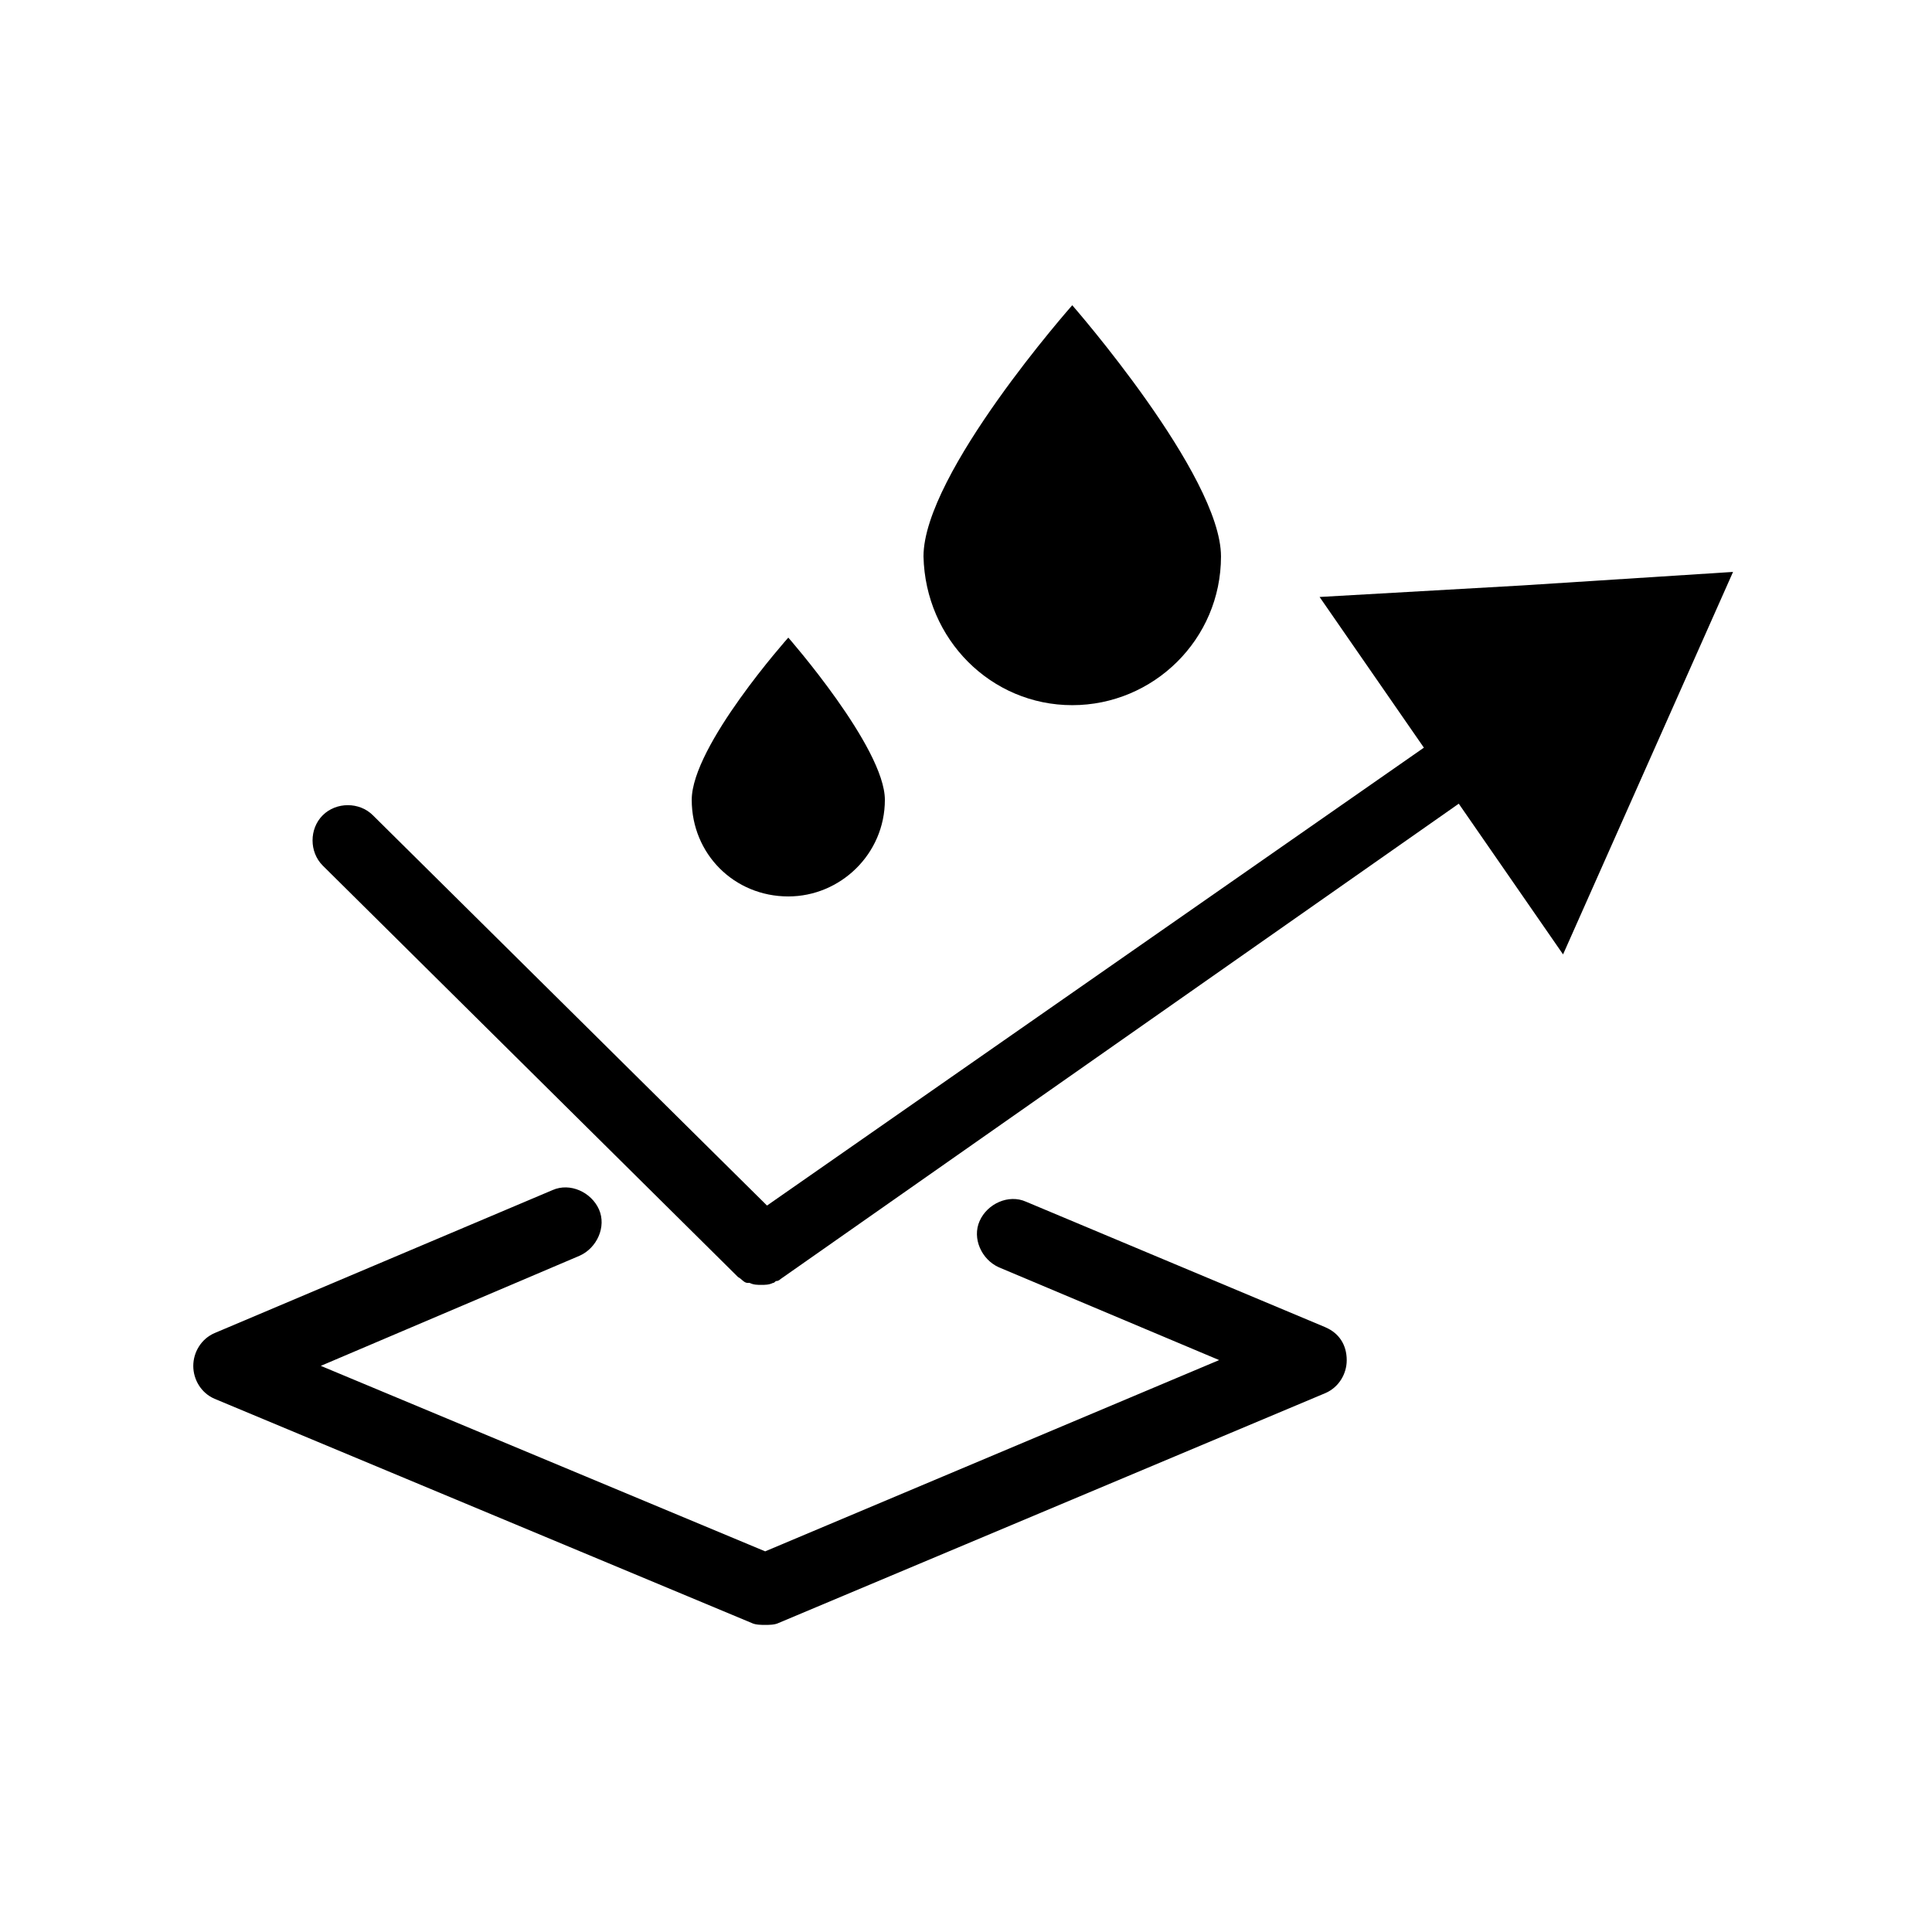 <svg xmlns="http://www.w3.org/2000/svg" viewBox="0 0 128 128" version="1.1" height="128pt" width="128pt">
 <path d="m71.039 46.719c5.375 0 9.855-4.352 9.855-9.855 0-5.375-9.855-16.641-9.855-16.641s-9.855 11.137-9.855 16.641c0.125 5.504 4.481 9.855 9.855 9.855z"></path>
 <path d="m52.227 59.391c3.453 0 6.398-2.816 6.398-6.398 0-3.453-6.398-10.75-6.398-10.75s-6.398 7.172-6.398 10.75c0 3.586 2.816 6.398 6.398 6.398z"></path>
 <path d="m87.426 39.551 6.91 9.984-43.52 30.336-26.109-25.855c-0.895-0.895-2.43-0.895-3.328 0-0.895 0.895-0.895 2.43 0 3.328l27.52 27.266c0.254 0.129 0.387 0.387 0.641 0.387h0.129c0.254 0.129 0.512 0.129 0.77 0.129 0.254 0 0.512 0 0.77-0.129 0.129 0 0.129-0.129 0.254-0.129 0.129 0 0.254-0.129 0.254-0.129l44.93-31.492 6.91 9.984 11.262-25.34-13.949 0.895z"></path>
 <path d="m87.812 87.934-19.84-8.32c-1.148-0.512-2.559 0.129-3.07 1.281-0.512 1.148 0.129 2.559 1.281 3.07l14.59 6.144-30.078 12.672-29.441-12.289 17.148-7.297c1.148-0.512 1.789-1.922 1.281-3.07-0.512-1.148-1.922-1.789-3.07-1.281l-22.398 9.477c-0.895 0.387-1.41 1.281-1.41 2.176 0 0.895 0.512 1.789 1.41 2.176l35.582 14.852c0.254 0.129 0.641 0.129 0.895 0.129s0.641 0 0.895-0.129l36.227-15.23c0.895-0.387 1.41-1.281 1.41-2.176 0-1.023-0.512-1.797-1.406-2.18z"></path>
</svg>
